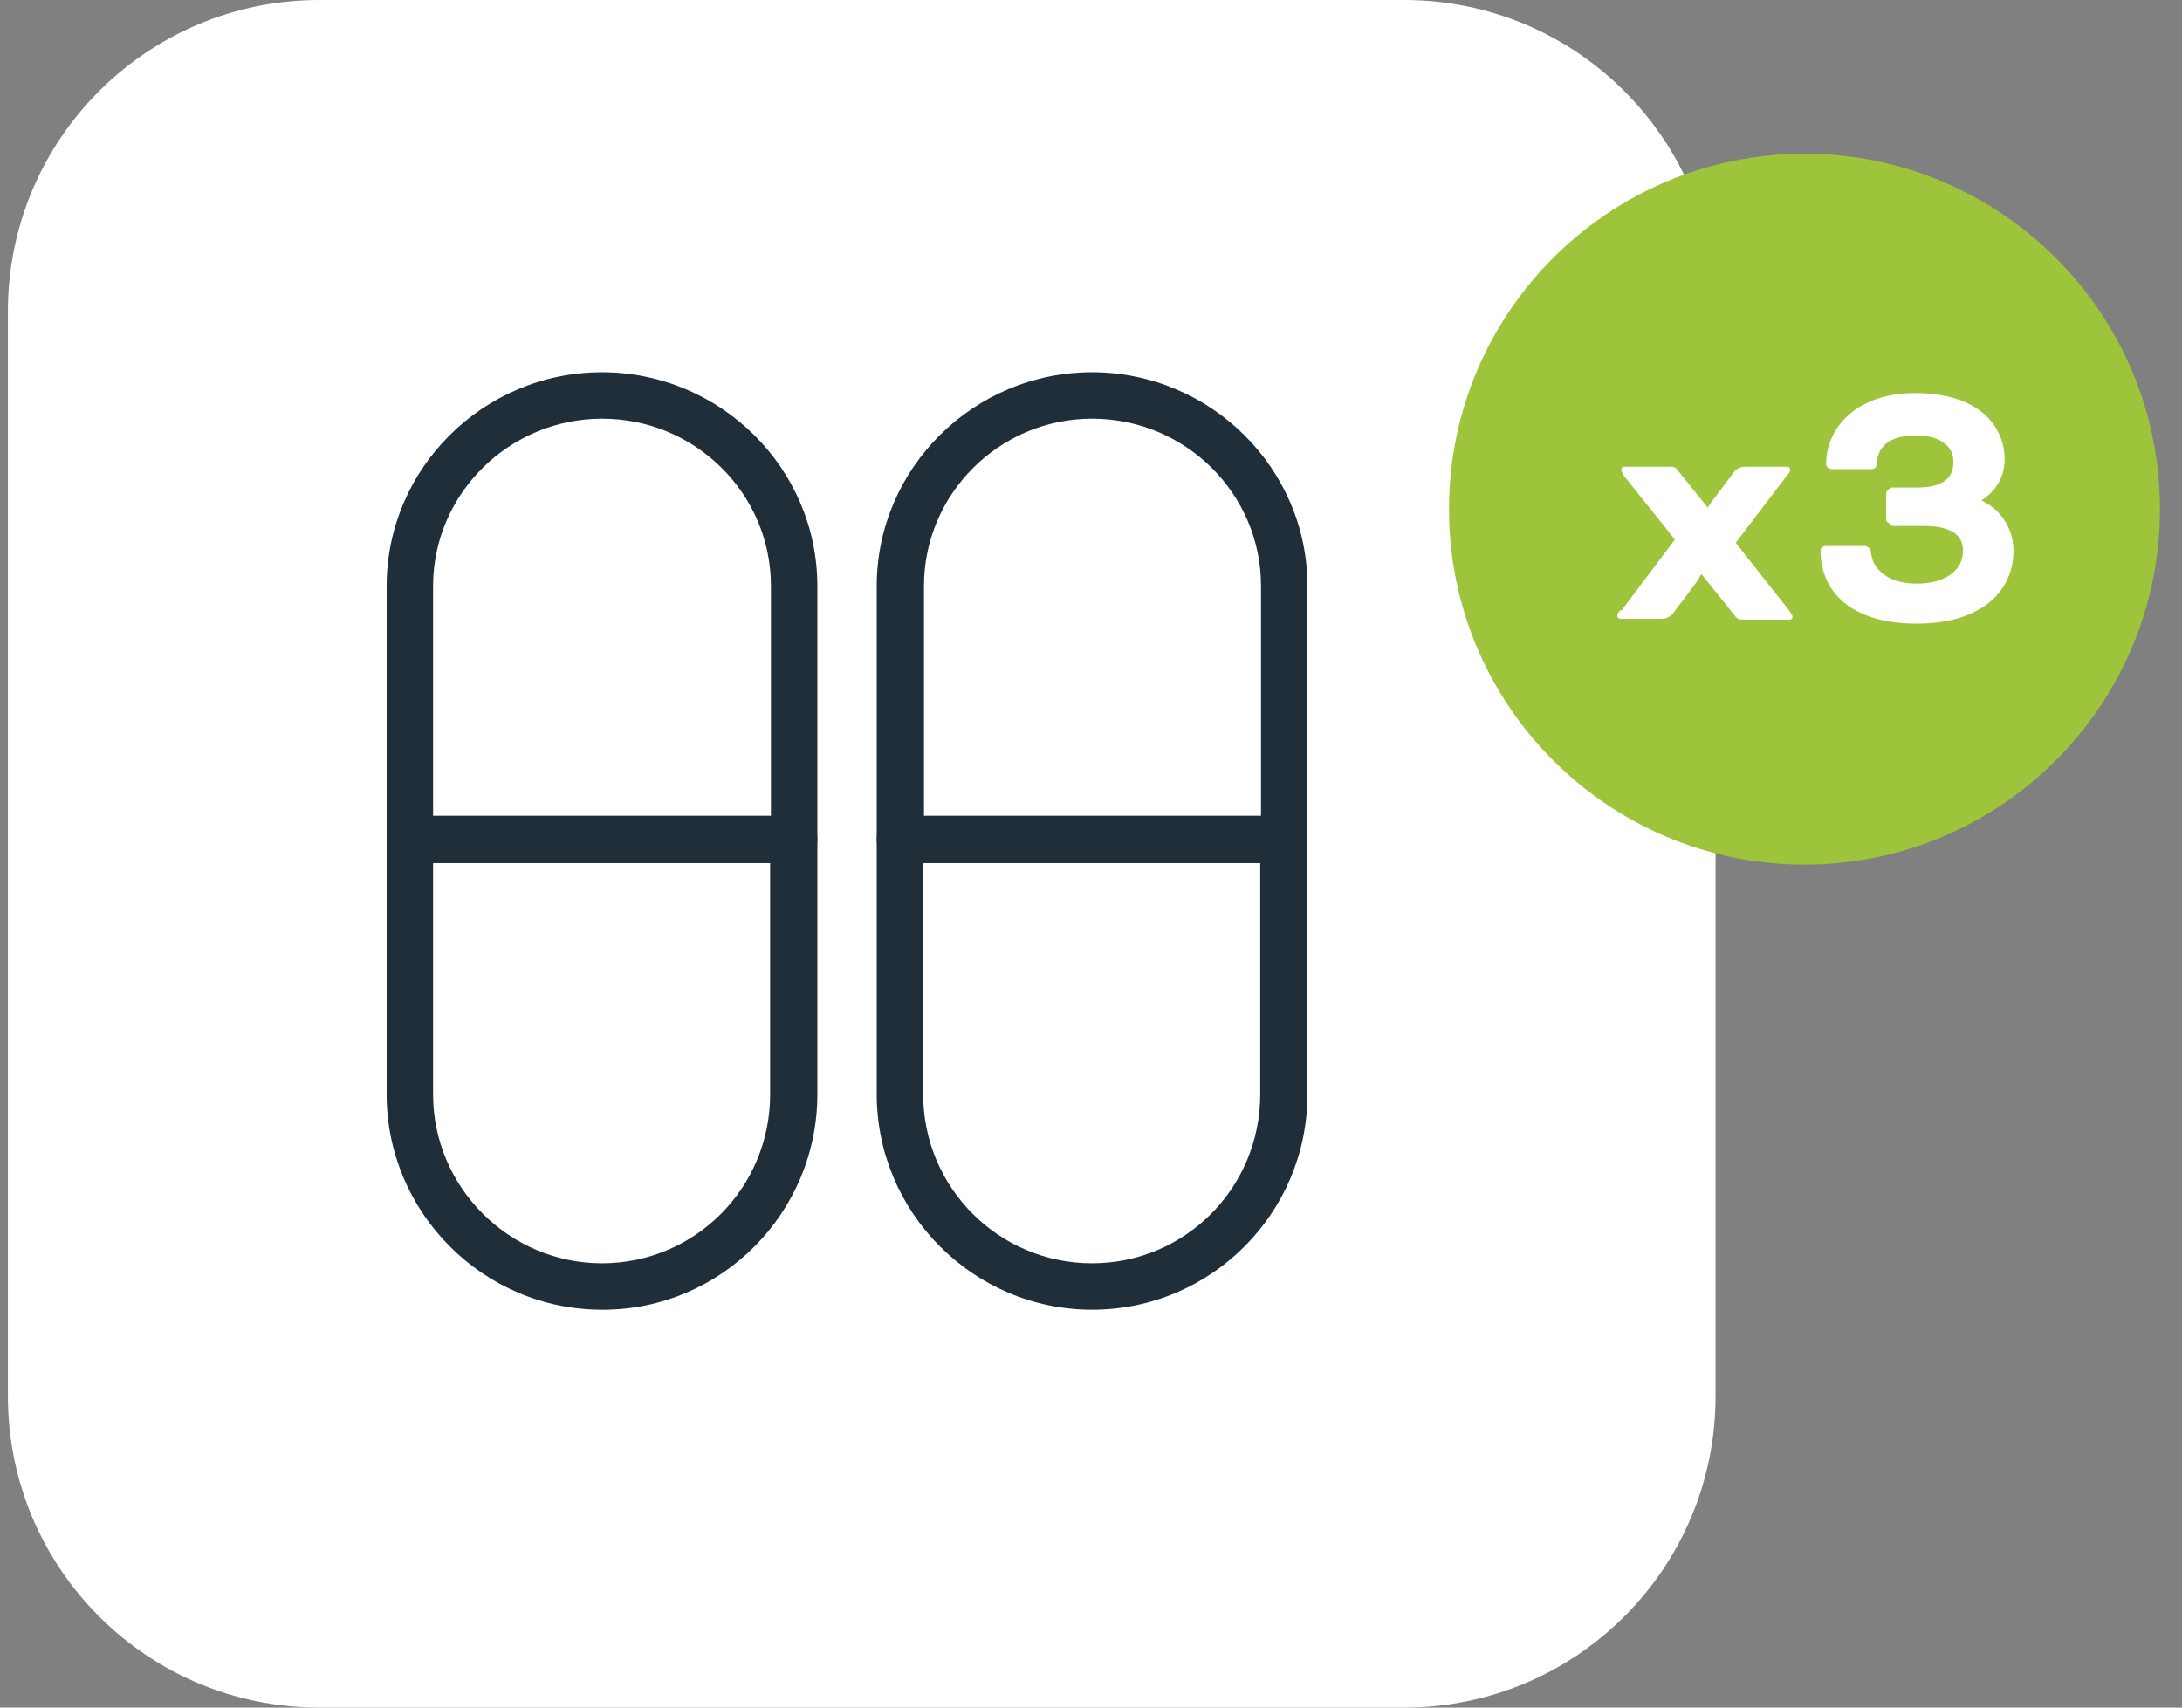 <svg xmlns="http://www.w3.org/2000/svg" width="92" height="72" viewBox="0 0 92 72" fill="none"><rect x="0" y="0" width="92" height="72" fill="#808080" stroke="none"/><g clip-path="url(#clip0_1978_1500)"><path d="M13.464 0H59.203C66.46 0 72.333 5.873 72.333 13.131V58.869C72.333 66.127 66.46 72 59.203 72H13.464C6.207 72 0.333 66.127 0.333 58.869V13.131C0.333 5.873 6.207 0 13.464 0Z" fill="white"></path><path d="M76.082 36.456C84.352 36.456 91.07 29.738 91.07 21.468C91.07 13.198 84.352 6.481 76.082 6.481C67.812 6.481 61.095 13.198 61.095 21.468C61.095 29.738 67.812 36.456 76.082 36.456Z" fill="#9DC43B"></path><path d="M68.358 25.755L70.619 22.75L68.459 20.05C68.459 20.05 68.358 19.881 68.358 19.814C68.358 19.712 68.425 19.679 68.493 19.679H70.349C70.585 19.679 70.619 19.679 70.754 19.848L72.003 21.4C72.003 21.4 72.104 21.232 72.341 20.928L73.151 19.848C73.151 19.848 73.32 19.679 73.556 19.679H75.345C75.345 19.679 75.48 19.679 75.48 19.814C75.48 19.881 75.446 19.949 75.345 20.05L73.184 22.886L75.446 25.755C75.446 25.755 75.581 25.957 75.581 25.991C75.581 26.092 75.514 26.126 75.446 26.126H73.556C73.353 26.126 73.252 26.126 73.117 25.923L71.733 24.202C71.733 24.202 71.598 24.472 71.362 24.776L70.518 25.89C70.518 25.89 70.315 26.092 70.113 26.092H68.324C68.324 26.092 68.189 26.092 68.189 25.957C68.189 25.923 68.189 25.856 68.324 25.721L68.358 25.755Z" fill="white"></path><path d="M79.763 22.143C79.763 22.143 79.527 22.008 79.527 21.941V20.759C79.527 20.759 79.662 20.557 79.763 20.557H80.809C81.923 20.557 82.362 20.152 82.362 19.477C82.362 18.869 81.89 18.363 80.776 18.363C79.594 18.363 79.189 18.869 79.122 19.544C79.122 19.747 79.02 19.78 78.885 19.78H77.265C77.096 19.78 76.995 19.679 76.995 19.578C76.995 18.059 78.244 16.574 80.742 16.574C83.51 16.574 84.522 18.025 84.522 19.375C84.522 20.084 84.151 20.726 83.544 21.097C84.455 21.536 84.894 22.38 84.894 23.224C84.894 24.844 83.645 26.295 80.809 26.295C77.974 26.295 76.759 24.878 76.759 23.224C76.759 23.088 76.86 23.021 77.029 23.021H78.649C78.649 23.021 78.885 23.088 78.885 23.257C78.919 23.932 79.527 24.608 80.809 24.608C82.092 24.608 82.767 24 82.767 23.224C82.767 22.582 82.295 22.177 81.113 22.177H79.763V22.143Z" fill="white"></path><path d="M18.26 34.431H32.505V24.709C32.505 20.827 29.331 17.654 25.382 17.654C21.467 17.654 18.26 20.827 18.26 24.709V34.431ZM33.483 36.388H17.281C16.741 36.388 16.302 35.95 16.302 35.409V24.709C16.302 19.747 20.386 15.696 25.382 15.696C30.378 15.696 34.462 19.747 34.462 24.709V35.409C34.462 35.95 34.023 36.388 33.483 36.388Z" fill="#202E3A"></path><path d="M18.26 36.388V46.143C18.26 50.059 21.467 53.266 25.382 53.266C29.298 53.266 32.471 50.093 32.471 46.143V36.388H18.226H18.26ZM25.382 55.224C20.386 55.224 16.302 51.139 16.302 46.143V35.375C16.302 34.835 16.741 34.397 17.281 34.397H33.483C34.023 34.397 34.462 34.835 34.462 35.375V46.143C34.462 51.139 30.412 55.224 25.416 55.224H25.382Z" fill="#202E3A"></path><path d="M38.924 34.431H53.169V24.709C53.169 20.827 49.996 17.654 46.046 17.654C42.131 17.654 38.958 20.827 38.958 24.709V34.431H38.924ZM54.148 36.388H37.945C37.405 36.388 36.966 35.95 36.966 35.409V24.709C36.966 19.747 41.05 15.696 46.046 15.696C51.042 15.696 55.126 19.747 55.126 24.709V35.409C55.126 35.95 54.688 36.388 54.148 36.388Z" fill="#202E3A"></path><path d="M38.924 36.388V46.143C38.924 50.059 42.097 53.266 46.046 53.266C49.962 53.266 53.135 50.093 53.135 46.143V36.388H38.89H38.924ZM46.046 55.224C41.05 55.224 36.966 51.139 36.966 46.143V35.375C36.966 34.835 37.405 34.397 37.945 34.397H54.148C54.688 34.397 55.126 34.835 55.126 35.375V46.143C55.126 51.139 51.076 55.224 46.046 55.224Z" fill="#202E3A"></path></g><defs><clipPath id="clip0_1978_1500"><rect width="90.768" height="72" fill="white" transform="translate(0.333)"></rect></clipPath></defs></svg>